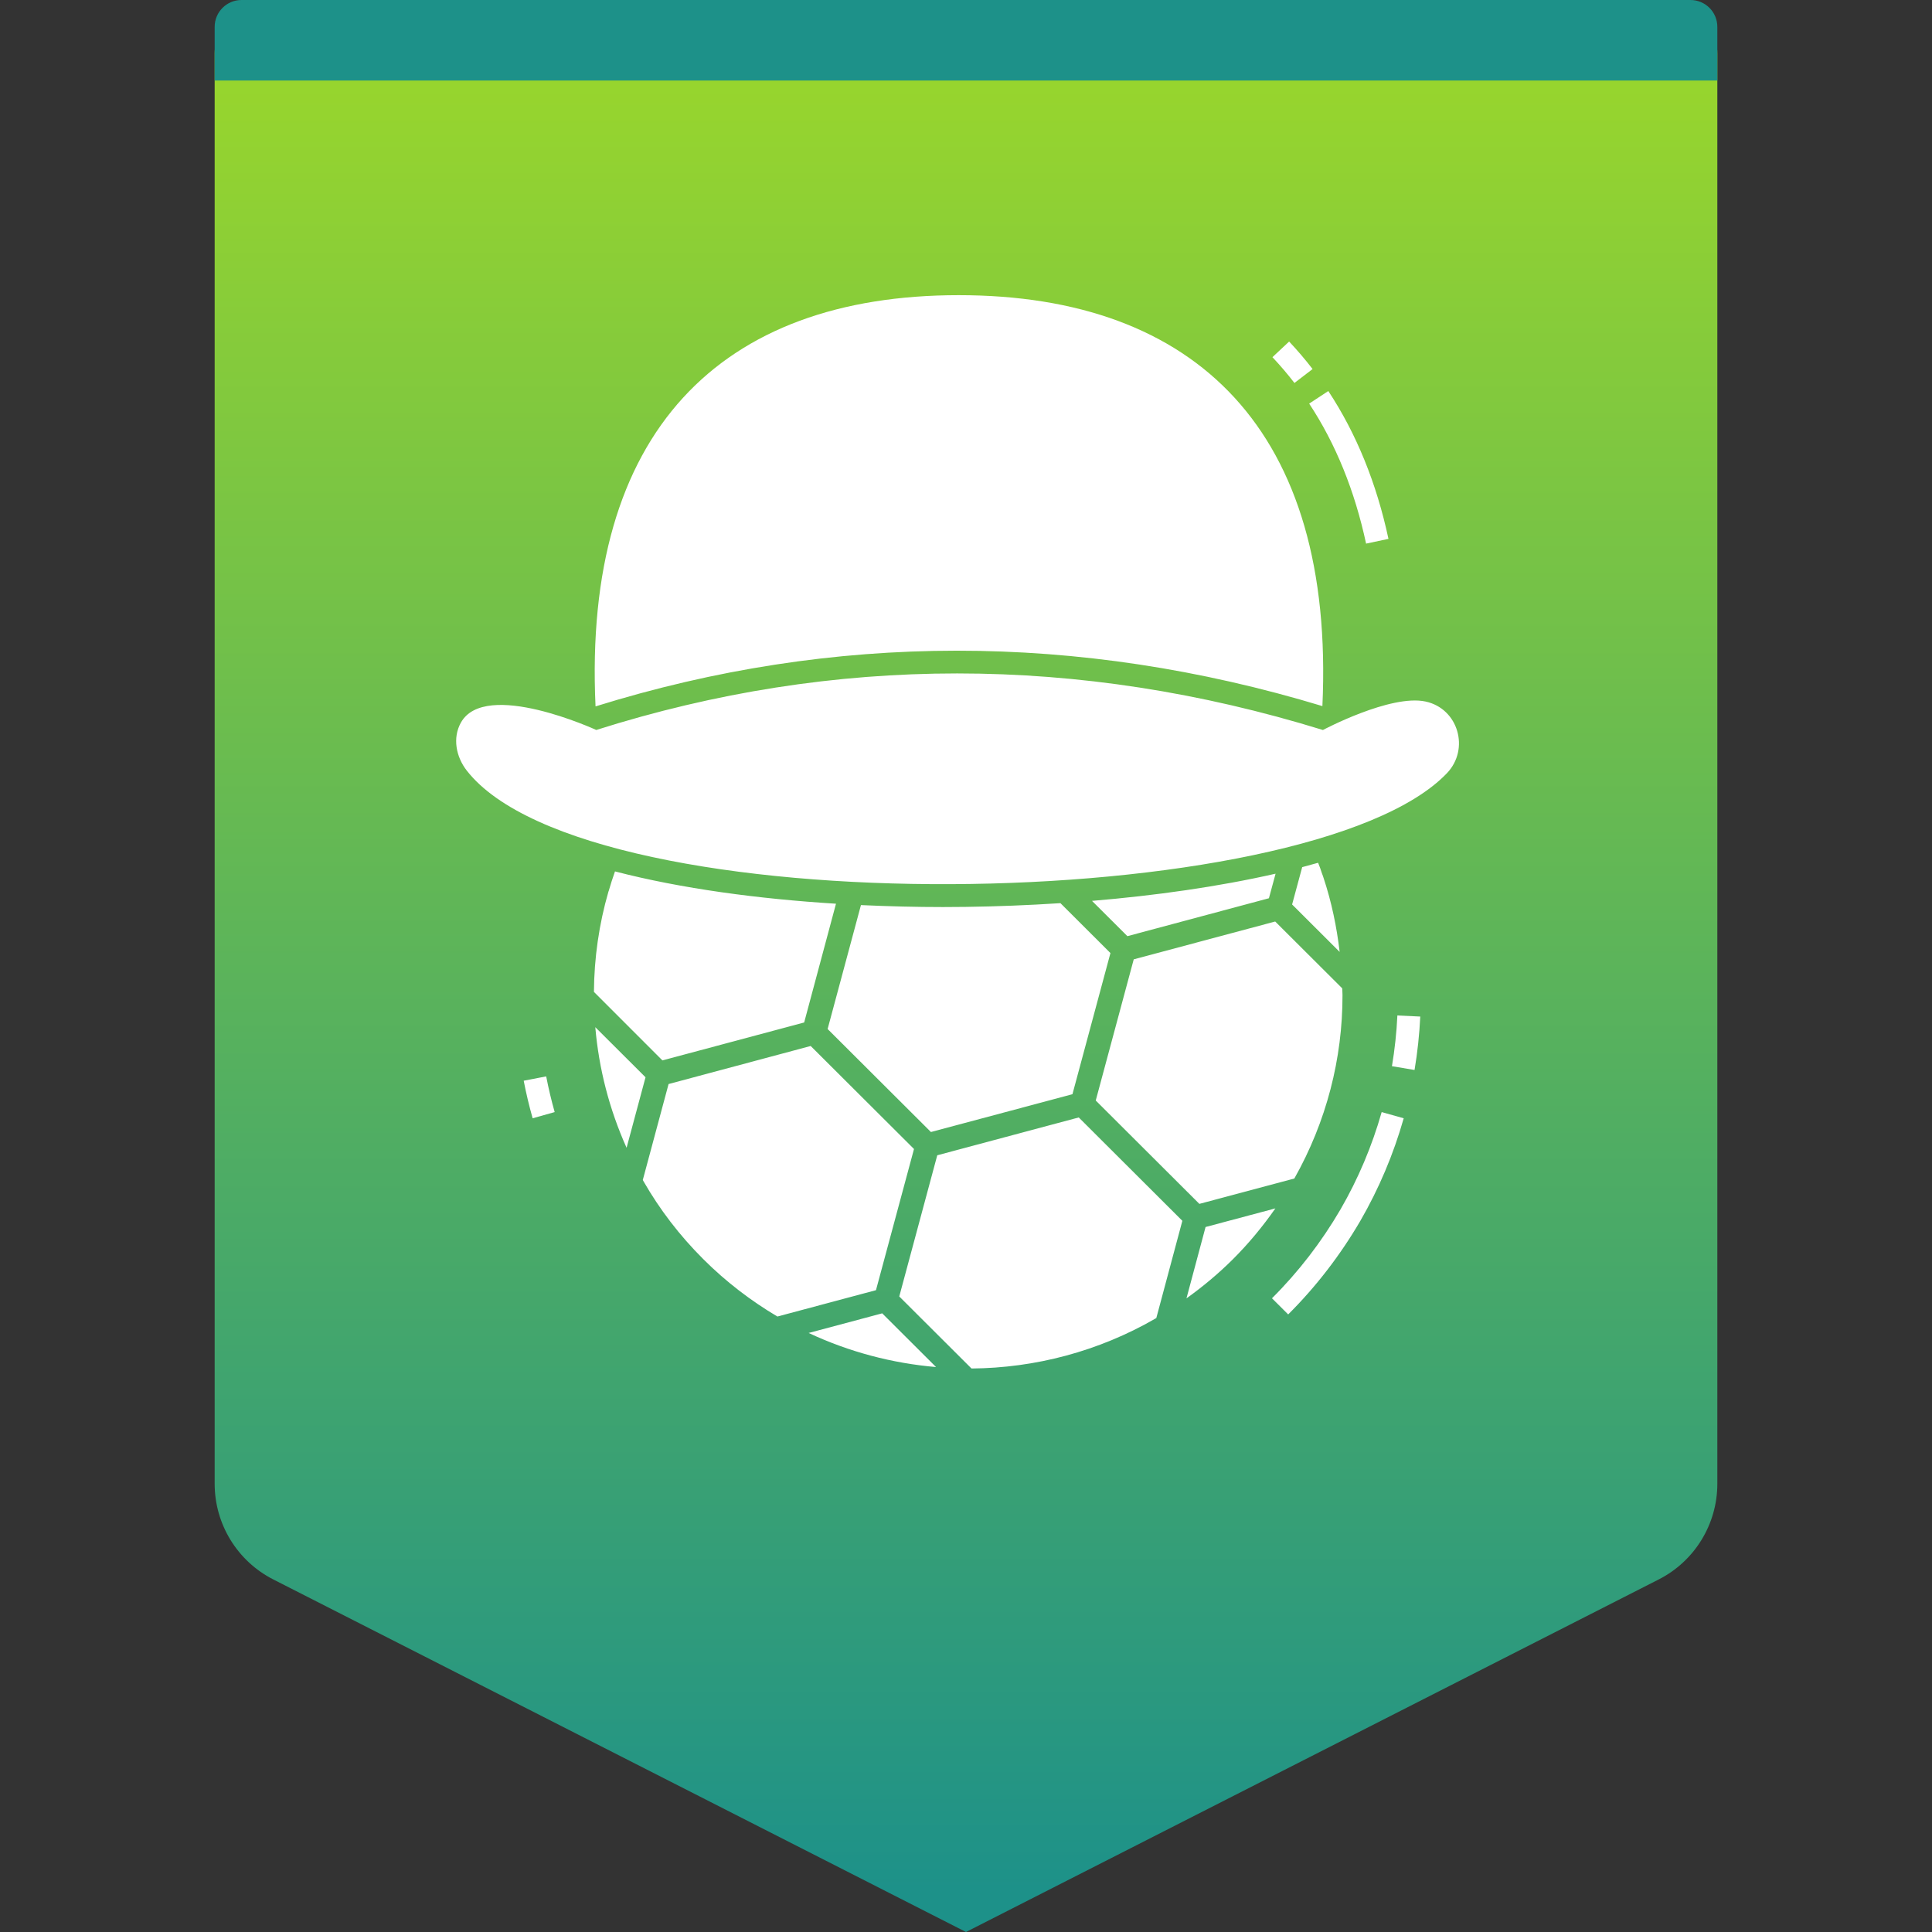 <svg width="72" height="72" viewBox="0 0 72 72" fill="none" xmlns="http://www.w3.org/2000/svg">
<rect x="0" y="0" width="72" height="72" fill="#333333" stroke="none"/>
<path fill-rule="evenodd" clip-rule="evenodd" d="M10 0H62C63.105 0 64 0.895 64 2V55.297C64 56.802 63.155 58.18 61.814 58.862L36 72L10.186 58.862C8.845 58.18 8 56.802 8 55.297V2C8 0.895 8.895 0 10 0Z" fill="url(#paint0_linear_168_15483)"/>
<path fill-rule="evenodd" clip-rule="evenodd" d="M9 0H63C63.552 0 64 0.448 64 1V3H8V1C8 0.448 8.448 0 9 0Z" fill="#1D9189"/>
<path fill-rule="evenodd" clip-rule="evenodd" d="M40.202 41.644L40.467 41.909L44.063 45.496L43.093 49.118C43.08 49.126 43.068 49.135 43.054 49.142C40.941 50.361 38.575 50.982 36.205 51L33.513 48.315L34.929 43.054L40.202 41.644ZM32.877 48.944L34.884 50.946C33.254 50.806 31.644 50.383 30.136 49.676L32.877 48.944ZM30.212 38.981L34.062 42.82L32.645 48.081L28.972 49.063C27.988 48.48 27.058 47.771 26.214 46.929C25.326 46.044 24.584 45.072 23.991 44.038C23.975 44.014 23.966 43.994 23.955 43.975L24.916 40.399L30.212 38.981ZM51.491 41.444L52.312 41.675C51.932 43.013 51.389 44.299 50.695 45.499C49.945 46.782 49.041 47.955 48.007 48.985L47.403 48.383C48.386 47.404 49.245 46.29 49.956 45.072C50.614 43.935 51.13 42.714 51.491 41.444ZM47.53 45.033C47.064 45.699 46.541 46.336 45.946 46.929C45.402 47.471 44.821 47.953 44.216 48.387L44.928 45.727L47.53 45.033ZM47.523 34.342L50.021 36.833C50.023 36.916 50.031 37 50.031 37.083C50.035 39.445 49.433 41.801 48.236 43.92L44.697 44.865L40.835 41.013L42.251 35.752L47.523 34.342ZM22.185 38.28L24.057 40.147L23.351 42.775C22.707 41.34 22.317 39.82 22.185 38.28ZM39.519 33.658L41.383 35.518L39.967 40.778L34.693 42.187L30.843 38.348L32.085 33.73C33.118 33.777 34.146 33.803 35.141 33.803C35.145 33.803 35.145 33.803 35.145 33.803L35.99 33.797C37.129 33.782 38.317 33.736 39.519 33.658ZM20.355 40.114C20.441 40.559 20.547 41.007 20.671 41.444L19.85 41.675C19.72 41.215 19.607 40.744 19.517 40.275L20.355 40.114ZM52.076 37.844L52.929 37.884C52.897 38.55 52.826 39.22 52.716 39.875L51.874 39.734C51.978 39.112 52.047 38.477 52.076 37.844ZM22.919 32.475C25.394 33.118 28.283 33.501 31.155 33.679L29.969 38.105L24.686 39.518L22.134 36.965C22.143 35.705 22.322 34.445 22.676 33.224C22.676 33.22 22.68 33.211 22.685 33.203C22.753 32.96 22.834 32.718 22.919 32.475ZM49.122 32.153C49.175 32.283 49.224 32.412 49.264 32.545C49.289 32.603 49.306 32.661 49.326 32.719C49.624 33.618 49.816 34.542 49.925 35.475L48.153 33.707L48.529 32.316C48.73 32.263 48.927 32.209 49.122 32.153ZM47.537 32.56L47.289 33.475L42.015 34.888L40.696 33.573C43.043 33.377 45.407 33.045 47.537 32.56ZM22.221 27.204C31.085 24.394 40.196 24.395 49.302 27.205C49.302 27.205 51.823 25.863 53.127 26.144C54.347 26.407 54.783 27.915 53.922 28.816C48.818 34.152 21.943 34.536 17.397 28.72C16.995 28.206 16.858 27.502 17.175 26.932C18.083 25.3 22.221 27.204 22.221 27.204ZM35.728 11C44.593 11 49.754 16.081 49.282 26.314C40.176 23.558 31.065 23.561 22.194 26.325C21.717 16.084 26.859 11 35.728 11ZM49.502 14.573C50.546 16.154 51.3 18.007 51.744 20.082L50.91 20.259C50.488 18.289 49.775 16.533 48.789 15.041L49.502 14.573ZM48.042 12.728C48.35 13.055 48.644 13.4 48.916 13.753L48.24 14.272C47.985 13.941 47.709 13.617 47.42 13.311L48.042 12.728Z" fill="white"/>
<defs>
<linearGradient id="paint0_linear_168_15483" x1="36" y1="2" x2="36" y2="70.5" gradientUnits="userSpaceOnUse">
<stop stop-color="#99D62C"/>
<stop offset="1" stop-color="#1D9189"/>
</linearGradient>
</defs>
</svg>
